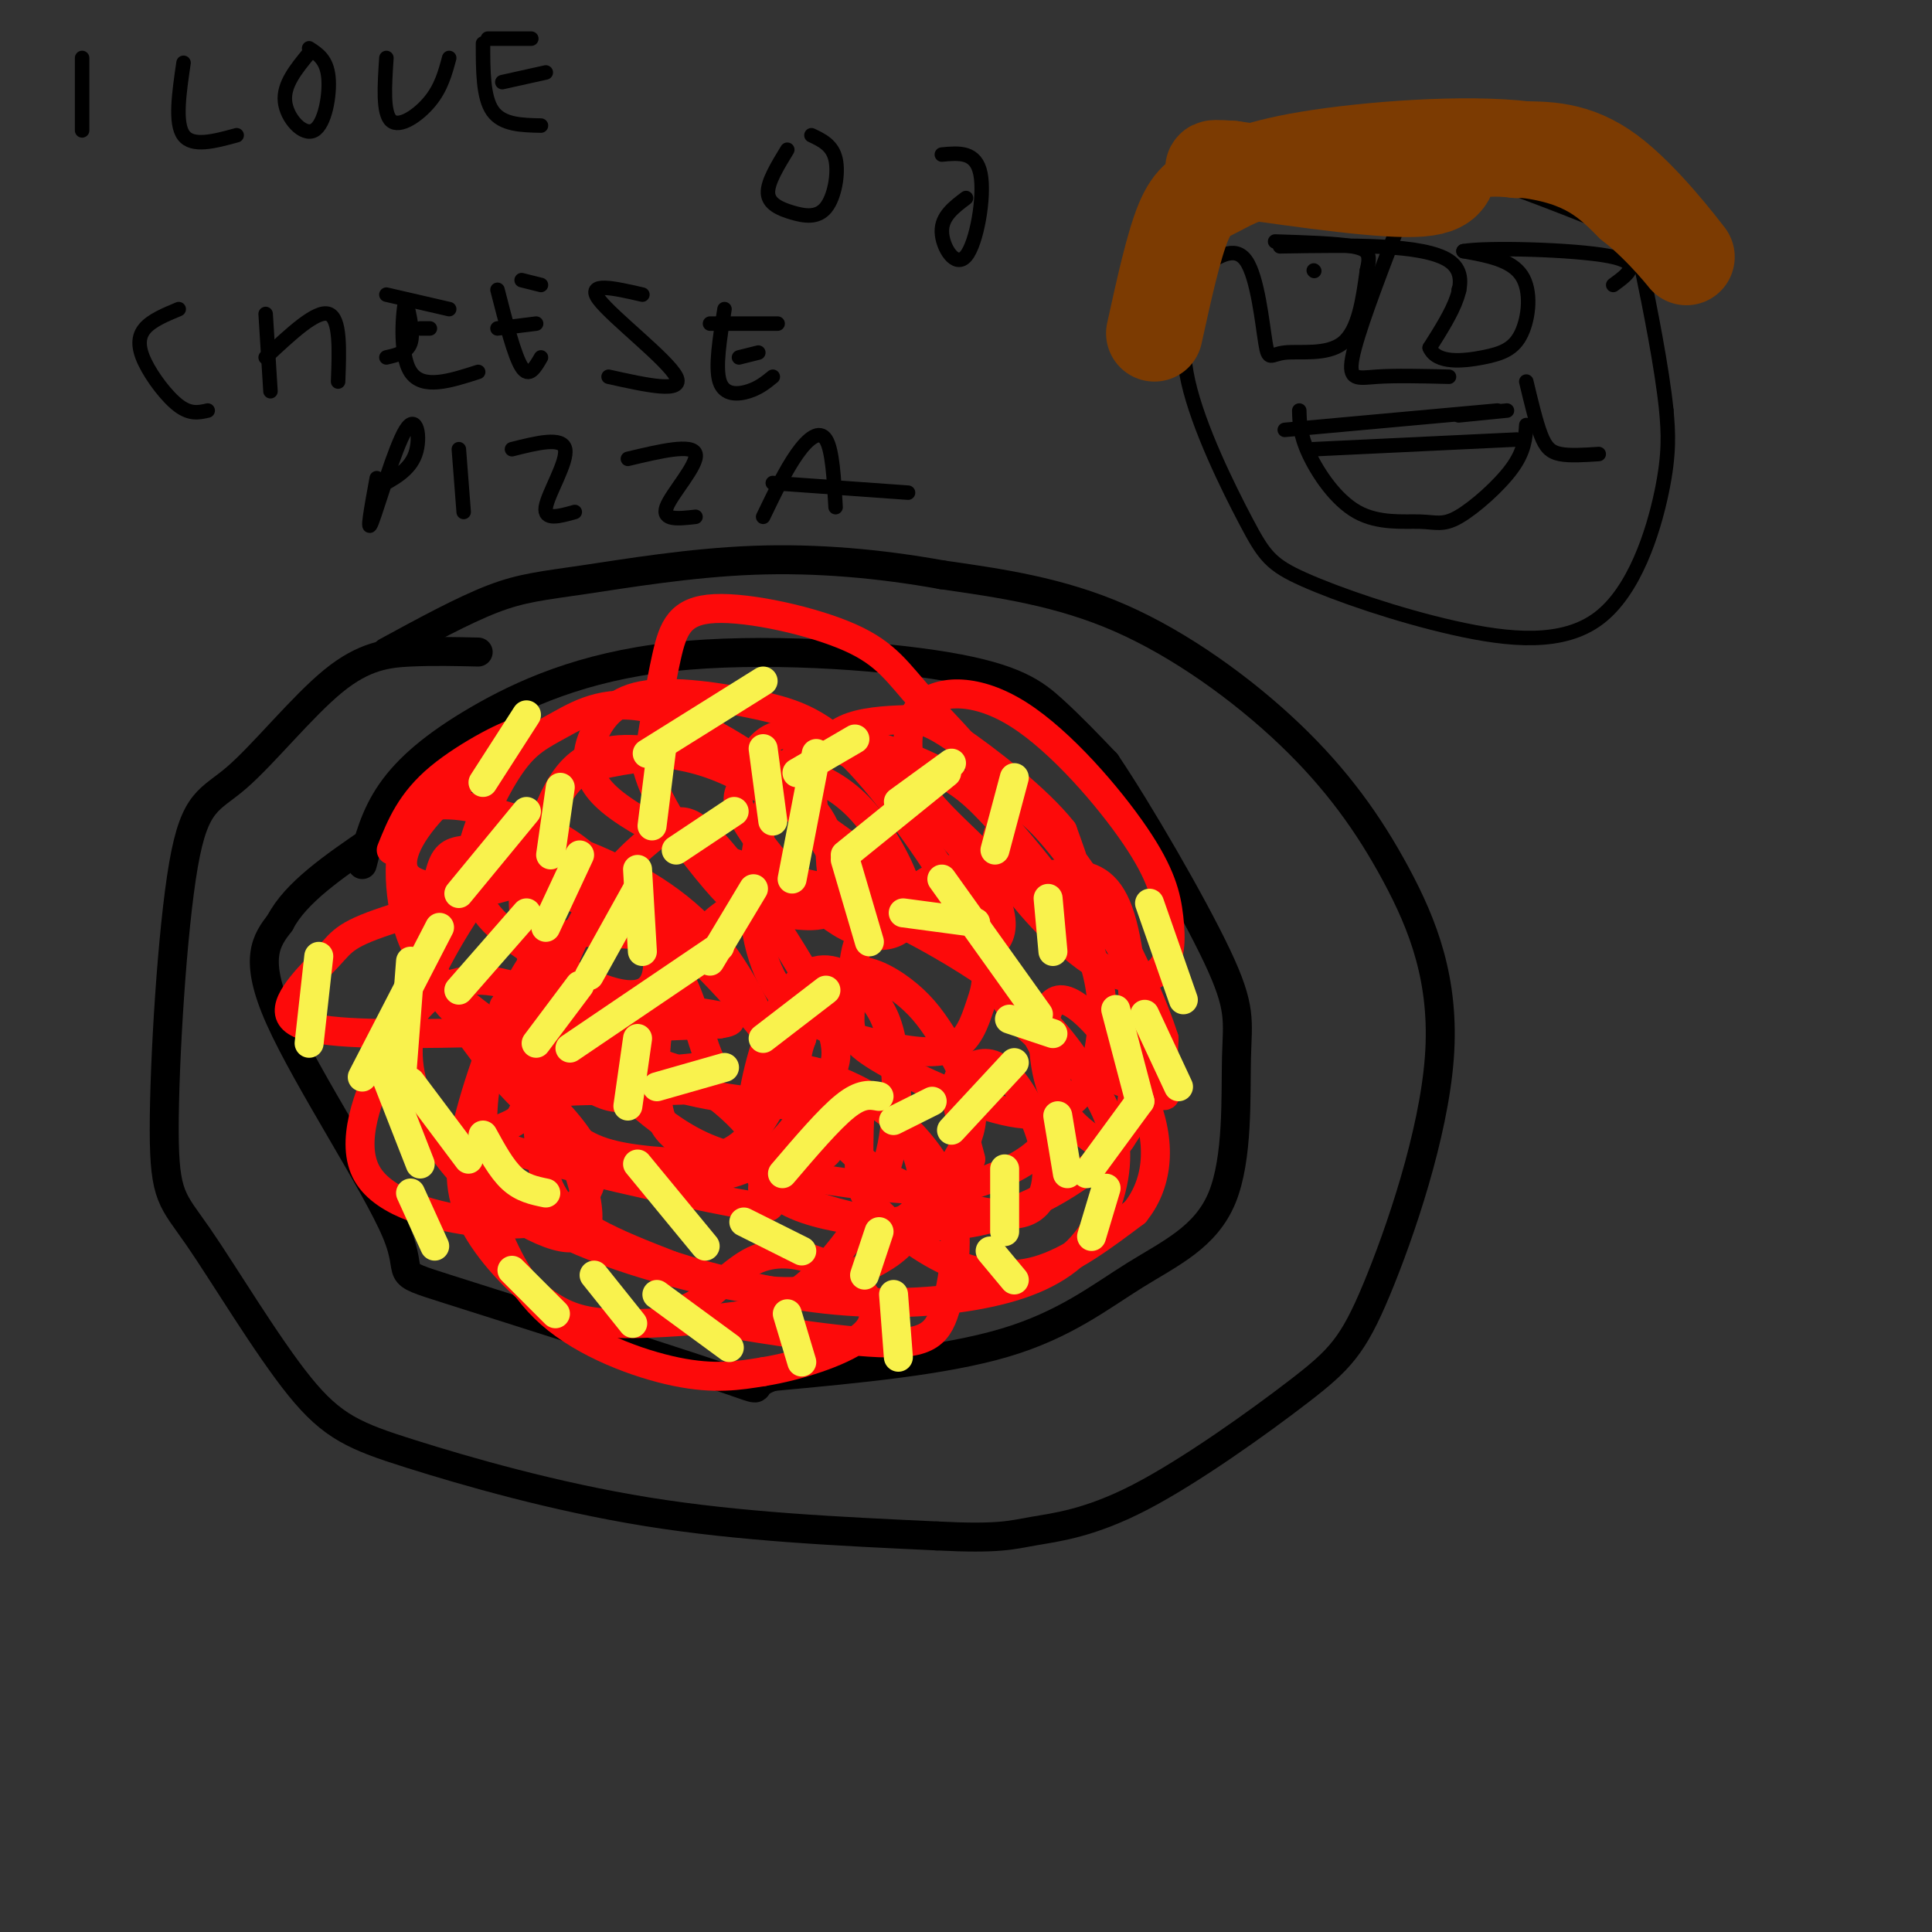 <svg viewBox='0 0 400 400' version='1.1' xmlns='http://www.w3.org/2000/svg' xmlns:xlink='http://www.w3.org/1999/xlink'><rect x="0" y="0" width="400" height="400" fill="#333333" stroke="none"/><g fill='none' stroke='rgb(0,0,0)' stroke-width='6' stroke-linecap='round' stroke-linejoin='round'><path d='M99,135c-4.633,-0.108 -9.265,-0.215 -14,0c-4.735,0.215 -9.571,0.753 -16,6c-6.429,5.247 -14.449,15.203 -20,20c-5.551,4.797 -8.633,4.436 -11,18c-2.367,13.564 -4.018,41.055 -4,55c0.018,13.945 1.707,14.344 7,22c5.293,7.656 14.192,22.567 21,31c6.808,8.433 11.525,10.386 23,14c11.475,3.614 29.707,8.890 49,12c19.293,3.110 39.646,4.055 60,5'/><path d='M194,318c12.960,0.659 15.362,-0.192 20,-1c4.638,-0.808 11.514,-1.573 22,-7c10.486,-5.427 24.583,-15.515 33,-22c8.417,-6.485 11.152,-9.367 16,-21c4.848,-11.633 11.807,-32.018 13,-48c1.193,-15.982 -3.381,-27.562 -9,-38c-5.619,-10.438 -12.282,-19.733 -22,-29c-9.718,-9.267 -22.491,-18.505 -35,-24c-12.509,-5.495 -24.755,-7.248 -37,-9'/><path d='M195,119c-12.668,-2.285 -25.839,-3.499 -39,-3c-13.161,0.499 -26.313,2.711 -35,4c-8.687,1.289 -12.911,1.654 -19,4c-6.089,2.346 -14.045,6.673 -22,11'/><path d='M75,179c1.291,-5.037 2.581,-10.074 6,-15c3.419,-4.926 8.966,-9.740 18,-15c9.034,-5.260 21.556,-10.967 40,-13c18.444,-2.033 42.812,-0.394 57,2c14.188,2.394 18.197,5.541 22,9c3.803,3.459 7.402,7.229 11,11'/><path d='M229,158c6.678,9.903 17.873,29.162 23,40c5.127,10.838 4.186,13.255 4,21c-0.186,7.745 0.383,20.818 -3,29c-3.383,8.182 -10.719,11.472 -18,16c-7.281,4.528 -14.509,10.294 -27,14c-12.491,3.706 -30.246,5.353 -48,7'/><path d='M160,285c-6.595,2.151 0.918,4.029 -11,0c-11.918,-4.029 -43.267,-13.967 -56,-18c-12.733,-4.033 -6.851,-2.163 -11,-12c-4.149,-9.837 -18.328,-31.382 -24,-44c-5.672,-12.618 -2.836,-16.309 0,-20'/><path d='M58,191c3.167,-6.167 11.083,-11.583 19,-17'/></g>
<g fill='none' stroke='rgb(253,10,10)' stroke-width='6' stroke-linecap='round' stroke-linejoin='round'><path d='M81,176c2.011,-5.010 4.021,-10.020 10,-15c5.979,-4.980 15.926,-9.929 16,-9c0.074,0.929 -9.724,7.735 -16,14c-6.276,6.265 -9.030,11.988 -7,15c2.030,3.012 8.845,3.313 18,2c9.155,-1.313 20.649,-4.242 16,-3c-4.649,1.242 -25.442,6.653 -36,10c-10.558,3.347 -10.882,4.629 -14,8c-3.118,3.371 -9.032,8.831 -8,12c1.032,3.169 9.009,4.048 25,4c15.991,-0.048 39.995,-1.024 64,-2'/><path d='M149,212c7.536,-1.112 -5.624,-2.891 -20,-4c-14.376,-1.109 -29.968,-1.547 -23,2c6.968,3.547 36.494,11.079 40,14c3.506,2.921 -19.009,1.230 -29,2c-9.991,0.770 -7.456,4.002 -10,6c-2.544,1.998 -10.165,2.761 -1,6c9.165,3.239 35.116,8.953 46,11c10.884,2.047 6.699,0.426 6,-2c-0.699,-2.426 2.087,-5.657 -1,-11c-3.087,-5.343 -12.045,-12.798 -21,-16c-8.955,-3.202 -17.905,-2.151 -22,-1c-4.095,1.151 -3.335,2.401 -3,7c0.335,4.599 0.244,12.546 2,18c1.756,5.454 5.359,8.415 10,11c4.641,2.585 10.321,4.792 16,7'/><path d='M139,262c8.088,2.635 20.308,5.722 32,7c11.692,1.278 22.856,0.746 32,-1c9.144,-1.746 16.268,-4.707 21,-10c4.732,-5.293 7.073,-12.919 7,-19c-0.073,-6.081 -2.560,-10.616 -6,-16c-3.440,-5.384 -7.833,-11.618 -16,-18c-8.167,-6.382 -20.110,-12.914 -27,-16c-6.890,-3.086 -8.728,-2.727 -13,-3c-4.272,-0.273 -10.977,-1.178 -17,2c-6.023,3.178 -11.363,10.439 -14,18c-2.637,7.561 -2.571,15.423 -2,21c0.571,5.577 1.648,8.871 11,12c9.352,3.129 26.980,6.094 38,7c11.020,0.906 15.431,-0.246 20,-2c4.569,-1.754 9.297,-4.111 12,-8c2.703,-3.889 3.381,-9.310 0,-17c-3.381,-7.690 -10.821,-17.648 -22,-28c-11.179,-10.352 -26.096,-21.097 -36,-27c-9.904,-5.903 -14.796,-6.964 -21,-8c-6.204,-1.036 -13.720,-2.048 -19,3c-5.280,5.048 -8.322,16.157 -9,25c-0.678,8.843 1.010,15.419 5,22c3.990,6.581 10.283,13.166 19,17c8.717,3.834 19.859,4.917 31,6'/><path d='M165,229c5.839,0.118 4.935,-2.586 6,-5c1.065,-2.414 4.099,-4.537 0,-14c-4.099,-9.463 -15.330,-26.265 -22,-34c-6.670,-7.735 -8.780,-6.402 -12,-4c-3.220,2.402 -7.550,5.873 -12,12c-4.450,6.127 -9.019,14.910 -11,24c-1.981,9.090 -1.373,18.487 2,24c3.373,5.513 9.510,7.142 16,8c6.490,0.858 13.332,0.945 18,-1c4.668,-1.945 7.164,-5.920 9,-9c1.836,-3.080 3.014,-5.264 1,-12c-2.014,-6.736 -7.221,-18.025 -15,-26c-7.779,-7.975 -18.130,-12.637 -24,-15c-5.870,-2.363 -7.258,-2.426 -11,-2c-3.742,0.426 -9.838,1.342 -14,4c-4.162,2.658 -6.389,7.059 -7,12c-0.611,4.941 0.393,10.422 2,14c1.607,3.578 3.818,5.252 9,8c5.182,2.748 13.334,6.571 22,8c8.666,1.429 17.847,0.463 22,0c4.153,-0.463 3.278,-0.423 2,-4c-1.278,-3.577 -2.959,-10.771 -6,-16c-3.041,-5.229 -7.440,-8.494 -12,-11c-4.560,-2.506 -9.280,-4.253 -14,-6'/><path d='M114,184c-4.048,-1.244 -7.167,-1.352 -9,-2c-1.833,-0.648 -2.380,-1.834 -6,3c-3.620,4.834 -10.314,15.688 -13,24c-2.686,8.312 -1.366,14.083 1,20c2.366,5.917 5.778,11.981 13,18c7.222,6.019 18.255,11.994 21,8c2.745,-3.994 -2.796,-17.958 -7,-26c-4.204,-8.042 -7.070,-10.161 -9,-11c-1.930,-0.839 -2.924,-0.397 -4,3c-1.076,3.397 -2.235,9.749 -1,16c1.235,6.251 4.864,12.402 16,18c11.136,5.598 29.778,10.642 41,12c11.222,1.358 15.024,-0.970 19,-3c3.976,-2.030 8.128,-3.761 11,-7c2.872,-3.239 4.466,-7.988 4,-13c-0.466,-5.012 -2.990,-10.289 -7,-14c-4.010,-3.711 -9.505,-5.855 -15,-8'/><path d='M169,222c-3.618,-1.162 -5.165,-0.067 -7,2c-1.835,2.067 -3.960,5.105 -5,8c-1.040,2.895 -0.994,5.647 0,8c0.994,2.353 2.937,4.306 5,6c2.063,1.694 4.244,3.131 11,5c6.756,1.869 18.085,4.172 29,2c10.915,-2.172 21.415,-8.820 27,-14c5.585,-5.180 6.254,-8.892 7,-13c0.746,-4.108 1.570,-8.612 1,-14c-0.570,-5.388 -2.533,-11.660 -5,-16c-2.467,-4.340 -5.438,-6.748 -9,-9c-3.562,-2.252 -7.715,-4.347 -12,-6c-4.285,-1.653 -8.703,-2.862 -14,-1c-5.297,1.862 -11.472,6.796 -15,10c-3.528,3.204 -4.409,4.677 -5,8c-0.591,3.323 -0.893,8.497 -1,12c-0.107,3.503 -0.019,5.336 6,9c6.019,3.664 17.968,9.157 26,11c8.032,1.843 12.147,0.034 15,-3c2.853,-3.034 4.442,-7.293 5,-13c0.558,-5.707 0.083,-12.864 -4,-21c-4.083,-8.136 -11.775,-17.253 -17,-23c-5.225,-5.747 -7.984,-8.124 -14,-11c-6.016,-2.876 -15.290,-6.250 -21,-6c-5.710,0.250 -7.855,4.125 -10,8'/><path d='M162,161c-3.025,4.688 -5.587,12.408 -6,21c-0.413,8.592 1.323,18.055 6,24c4.677,5.945 12.296,8.370 19,10c6.704,1.630 12.493,2.464 16,1c3.507,-1.464 4.730,-5.226 6,-9c1.270,-3.774 2.586,-7.561 -2,-17c-4.586,-9.439 -15.073,-24.530 -23,-33c-7.927,-8.470 -13.294,-10.319 -21,-12c-7.706,-1.681 -17.750,-3.194 -24,-2c-6.250,1.194 -8.704,5.095 -10,8c-1.296,2.905 -1.434,4.814 -1,7c0.434,2.186 1.440,4.649 6,8c4.560,3.351 12.676,7.591 22,11c9.324,3.409 19.858,5.989 29,7c9.142,1.011 16.893,0.455 21,0c4.107,-0.455 4.571,-0.808 6,-4c1.429,-3.192 3.825,-9.224 1,-16c-2.825,-6.776 -10.870,-14.296 -16,-20c-5.130,-5.704 -7.344,-9.591 -15,-13c-7.656,-3.409 -20.754,-6.341 -28,-6c-7.246,0.341 -8.642,3.955 -10,10c-1.358,6.045 -2.679,14.523 -4,23'/><path d='M134,159c2.230,8.453 9.805,18.084 14,23c4.195,4.916 5.008,5.115 9,6c3.992,0.885 11.162,2.456 14,1c2.838,-1.456 1.345,-5.937 1,-10c-0.345,-4.063 0.459,-7.707 -6,-14c-6.459,-6.293 -20.182,-15.235 -30,-18c-9.818,-2.765 -15.733,0.645 -20,3c-4.267,2.355 -6.887,3.653 -10,8c-3.113,4.347 -6.719,11.741 -8,17c-1.281,5.259 -0.236,8.383 1,11c1.236,2.617 2.663,4.727 7,8c4.337,3.273 11.582,7.707 17,10c5.418,2.293 9.007,2.443 11,1c1.993,-1.443 2.389,-4.478 2,-7c-0.389,-2.522 -1.562,-4.529 -4,-8c-2.438,-3.471 -6.142,-8.406 -10,-12c-3.858,-3.594 -7.872,-5.847 -14,-8c-6.128,-2.153 -14.371,-4.207 -19,-3c-4.629,1.207 -5.643,5.674 -6,10c-0.357,4.326 -0.058,8.511 1,13c1.058,4.489 2.874,9.283 9,15c6.126,5.717 16.563,12.359 27,19'/><path d='M120,224c6.086,3.702 7.802,3.458 10,3c2.198,-0.458 4.878,-1.129 2,-5c-2.878,-3.871 -11.313,-10.941 -19,-15c-7.687,-4.059 -14.625,-5.105 -20,-3c-5.375,2.105 -9.188,7.363 -13,15c-3.812,7.637 -7.622,17.654 -4,24c3.622,6.346 14.676,9.020 23,10c8.324,0.980 13.919,0.266 18,-2c4.081,-2.266 6.650,-6.082 5,-11c-1.650,-4.918 -7.519,-10.936 -12,-15c-4.481,-4.064 -7.574,-6.173 -9,-2c-1.426,4.173 -1.186,14.629 -1,20c0.186,5.371 0.318,5.656 2,10c1.682,4.344 4.914,12.746 12,19c7.086,6.254 18.024,10.358 26,12c7.976,1.642 12.988,0.821 18,0'/><path d='M158,284c7.136,-1.143 15.977,-4.001 20,-7c4.023,-2.999 3.227,-6.140 1,-9c-2.227,-2.860 -5.886,-5.438 -10,-7c-4.114,-1.562 -8.684,-2.107 -13,0c-4.316,2.107 -8.376,6.866 -12,9c-3.624,2.134 -6.810,1.641 1,3c7.810,1.359 26.615,4.568 37,5c10.385,0.432 12.351,-1.915 14,-8c1.649,-6.085 2.983,-15.908 0,-24c-2.983,-8.092 -10.282,-14.454 -14,-17c-3.718,-2.546 -3.856,-1.276 -4,2c-0.144,3.276 -0.296,8.557 0,12c0.296,3.443 1.038,5.046 4,8c2.962,2.954 8.144,7.257 14,10c5.856,2.743 12.388,3.927 19,2c6.612,-1.927 13.306,-6.963 20,-12'/><path d='M235,251c4.502,-5.579 5.758,-13.526 2,-23c-3.758,-9.474 -12.529,-20.476 -17,-21c-4.471,-0.524 -4.642,9.428 -3,16c1.642,6.572 5.098,9.763 8,12c2.902,2.237 5.249,3.521 7,1c1.751,-2.521 2.906,-8.848 3,-18c0.094,-9.152 -0.873,-21.130 -3,-28c-2.127,-6.870 -5.413,-8.632 -10,-9c-4.587,-0.368 -10.476,0.658 -14,4c-3.524,3.342 -4.682,9.001 -3,15c1.682,5.999 6.203,12.340 13,17c6.797,4.660 15.868,7.639 20,9c4.132,1.361 3.323,1.103 3,-1c-0.323,-2.103 -0.162,-6.052 0,-10'/><path d='M241,215c-2.099,-6.726 -7.345,-18.541 -13,-28c-5.655,-9.459 -11.718,-16.562 -15,-19c-3.282,-2.438 -3.781,-0.211 -5,2c-1.219,2.211 -3.157,4.406 0,10c3.157,5.594 11.409,14.588 18,19c6.591,4.412 11.521,4.243 14,2c2.479,-2.243 2.509,-6.561 2,-11c-0.509,-4.439 -1.555,-9.000 -7,-17c-5.445,-8.000 -15.287,-19.438 -24,-25c-8.713,-5.562 -16.295,-5.248 -20,-2c-3.705,3.248 -3.531,9.428 -2,14c1.531,4.572 4.421,7.535 9,12c4.579,4.465 10.848,10.433 16,14c5.152,3.567 9.186,4.733 10,2c0.814,-2.733 -1.593,-9.367 -4,-16'/><path d='M220,172c-5.105,-6.528 -15.866,-14.850 -22,-19c-6.134,-4.150 -7.641,-4.130 -11,-4c-3.359,0.130 -8.570,0.368 -12,2c-3.430,1.632 -5.079,4.658 -6,8c-0.921,3.342 -1.113,7.001 0,11c1.113,3.999 3.531,8.339 9,13c5.469,4.661 13.988,9.643 19,12c5.012,2.357 6.517,2.090 8,1c1.483,-1.090 2.943,-3.001 2,-7c-0.943,-3.999 -4.288,-10.084 -11,-17c-6.712,-6.916 -16.789,-14.663 -24,-18c-7.211,-3.337 -11.556,-2.262 -14,0c-2.444,2.262 -2.989,5.713 -4,8c-1.011,2.287 -2.490,3.411 1,9c3.490,5.589 11.949,15.644 19,20c7.051,4.356 12.694,3.013 14,-1c1.306,-4.013 -1.725,-10.696 -5,-16c-3.275,-5.304 -6.793,-9.230 -12,-12c-5.207,-2.770 -12.104,-4.385 -19,-6'/><path d='M152,156c-8.334,-0.663 -19.669,0.678 -26,2c-6.331,1.322 -7.660,2.625 -10,6c-2.340,3.375 -5.692,8.823 -7,15c-1.308,6.177 -0.571,13.083 1,19c1.571,5.917 3.977,10.846 8,16c4.023,5.154 9.661,10.532 15,15c5.339,4.468 10.377,8.027 17,10c6.623,1.973 14.831,2.359 19,1c4.169,-1.359 4.299,-4.464 -1,-13c-5.299,-8.536 -16.026,-22.503 -27,-32c-10.974,-9.497 -22.194,-14.525 -30,-17c-7.806,-2.475 -12.199,-2.398 -15,-2c-2.801,0.398 -4.011,1.117 -5,5c-0.989,3.883 -1.756,10.929 -2,15c-0.244,4.071 0.034,5.166 3,10c2.966,4.834 8.620,13.405 15,20c6.380,6.595 13.485,11.213 19,14c5.515,2.787 9.441,3.743 14,4c4.559,0.257 9.750,-0.187 14,-2c4.250,-1.813 7.559,-4.997 10,-8c2.441,-3.003 4.015,-5.826 1,-12c-3.015,-6.174 -10.619,-15.701 -16,-21c-5.381,-5.299 -8.537,-6.371 -13,-7c-4.463,-0.629 -10.231,-0.814 -16,-1'/><path d='M120,193c-4.559,0.628 -7.955,2.698 -12,10c-4.045,7.302 -8.739,19.835 -11,29c-2.261,9.165 -2.087,14.962 1,21c3.087,6.038 9.089,12.317 14,16c4.911,3.683 8.732,4.770 15,5c6.268,0.230 14.985,-0.399 21,-1c6.015,-0.601 9.329,-1.175 13,-3c3.671,-1.825 7.701,-4.901 12,-10c4.299,-5.099 8.868,-12.222 11,-20c2.132,-7.778 1.826,-16.212 1,-22c-0.826,-5.788 -2.172,-8.932 -5,-12c-2.828,-3.068 -7.137,-6.061 -11,-5c-3.863,1.061 -7.280,6.176 -10,14c-2.720,7.824 -4.744,18.356 -3,25c1.744,6.644 7.256,9.400 13,11c5.744,1.600 11.722,2.044 15,2c3.278,-0.044 3.857,-0.578 7,-4c3.143,-3.422 8.850,-9.734 10,-16c1.150,-6.266 -2.258,-12.486 -5,-17c-2.742,-4.514 -4.817,-7.323 -8,-10c-3.183,-2.677 -7.472,-5.221 -11,-5c-3.528,0.221 -6.294,3.206 -8,6c-1.706,2.794 -2.353,5.397 -3,8'/><path d='M166,215c-0.912,2.544 -1.692,4.902 0,9c1.692,4.098 5.855,9.934 10,14c4.145,4.066 8.272,6.363 15,9c6.728,2.637 16.056,5.615 21,4c4.944,-1.615 5.504,-7.822 4,-14c-1.504,-6.178 -5.073,-12.326 -8,-15c-2.927,-2.674 -5.211,-1.874 -7,-1c-1.789,0.874 -3.083,1.821 -3,5c0.083,3.179 1.541,8.589 3,14'/></g>
<g fill='none' stroke='rgb(249,242,77)' stroke-width='6' stroke-linecap='round' stroke-linejoin='round'><path d='M175,177c0.000,0.000 21.000,-17.000 21,-17'/><path d='M140,176c0.000,0.000 12.000,-8.000 12,-8'/><path d='M187,189c0.000,0.000 15.000,2.000 15,2'/><path d='M195,182c0.000,0.000 20.000,28.000 20,28'/><path d='M209,211c0.000,0.000 9.000,3.000 9,3'/><path d='M210,220c0.000,0.000 -13.000,14.000 -13,14'/><path d='M182,227c-1.833,-0.333 -3.667,-0.667 -7,2c-3.333,2.667 -8.167,8.333 -13,14'/><path d='M150,221c0.000,0.000 -14.000,4.000 -14,4'/><path d='M120,204c0.000,0.000 -9.000,12.000 -9,12'/><path d='M109,189c0.000,0.000 -14.000,16.000 -14,16'/><path d='M91,192c0.000,0.000 -16.000,31.000 -16,31'/><path d='M85,224c0.000,0.000 12.000,16.000 12,16'/><path d='M100,235c1.917,3.500 3.833,7.000 6,9c2.167,2.000 4.583,2.500 7,3'/><path d='M132,241c0.000,0.000 14.000,17.000 14,17'/><path d='M154,253c0.000,0.000 12.000,6.000 12,6'/><path d='M205,259c0.000,0.000 5.000,6.000 5,6'/><path d='M229,246c0.000,0.000 -3.000,10.000 -3,10'/><path d='M236,228c0.000,0.000 -11.000,15.000 -11,15'/><path d='M193,228c0.000,0.000 -8.000,4.000 -8,4'/><path d='M171,205c0.000,0.000 -13.000,10.000 -13,10'/><path d='M149,196c0.000,0.000 -31.000,21.000 -31,21'/><path d='M132,215c0.000,0.000 -2.000,14.000 -2,14'/><path d='M120,177c0.000,0.000 -7.000,15.000 -7,15'/><path d='M109,168c0.000,0.000 -14.000,17.000 -14,17'/><path d='M116,163c0.000,0.000 -2.000,14.000 -2,14'/><path d='M137,155c0.000,0.000 -2.000,16.000 -2,16'/><path d='M158,155c0.000,0.000 2.000,15.000 2,15'/><path d='M169,156c0.000,0.000 -5.000,26.000 -5,26'/><path d='M175,178c0.000,0.000 5.000,17.000 5,17'/><path d='M156,184c0.000,0.000 -9.000,15.000 -9,15'/><path d='M132,184c0.000,0.000 -10.000,18.000 -10,18'/><path d='M132,180c0.000,0.000 1.000,17.000 1,17'/><path d='M85,199c0.000,0.000 -2.000,26.000 -2,26'/><path d='M66,198c0.000,0.000 -2.000,18.000 -2,18'/><path d='M78,218c0.000,0.000 9.000,23.000 9,23'/><path d='M85,247c0.000,0.000 5.000,11.000 5,11'/><path d='M106,263c0.000,0.000 9.000,9.000 9,9'/><path d='M123,264c0.000,0.000 8.000,10.000 8,10'/><path d='M136,268c0.000,0.000 15.000,11.000 15,11'/><path d='M163,272c0.000,0.000 3.000,10.000 3,10'/><path d='M185,268c0.000,0.000 1.000,13.000 1,13'/><path d='M182,255c0.000,0.000 -3.000,9.000 -3,9'/><path d='M208,242c0.000,0.000 0.000,13.000 0,13'/><path d='M219,231c0.000,0.000 2.000,12.000 2,12'/><path d='M231,209c0.000,0.000 5.000,19.000 5,19'/><path d='M237,210c0.000,0.000 7.000,15.000 7,15'/><path d='M238,187c0.000,0.000 7.000,20.000 7,20'/><path d='M217,186c0.000,0.000 1.000,11.000 1,11'/><path d='M210,161c0.000,0.000 -4.000,15.000 -4,15'/><path d='M197,158c0.000,0.000 -11.000,8.000 -11,8'/><path d='M177,153c0.000,0.000 -12.000,7.000 -12,7'/><path d='M158,141c0.000,0.000 -24.000,15.000 -24,15'/><path d='M109,148c0.000,0.000 -9.000,14.000 -9,14'/></g>
<g fill='none' stroke='rgb(0,0,0)' stroke-width='3' stroke-linecap='round' stroke-linejoin='round'><path d='M256,36c-2.836,6.650 -5.672,13.300 -8,20c-2.328,6.700 -4.147,13.449 -2,23c2.147,9.551 8.261,21.905 12,29c3.739,7.095 5.104,8.932 12,12c6.896,3.068 19.323,7.369 31,10c11.677,2.631 22.605,3.593 30,-2c7.395,-5.593 11.256,-17.741 13,-26c1.744,-8.259 1.372,-12.630 1,-17'/><path d='M345,85c-0.875,-8.750 -3.563,-22.126 -5,-29c-1.437,-6.874 -1.622,-7.244 -11,-11c-9.378,-3.756 -27.948,-10.896 -40,-14c-12.052,-3.104 -17.586,-2.173 -22,-1c-4.414,1.173 -7.707,2.586 -11,4'/><path d='M248,56c3.807,-2.718 7.614,-5.435 10,-2c2.386,3.435 3.351,13.024 4,17c0.649,3.976 0.982,2.340 4,2c3.018,-0.340 8.719,0.617 12,-2c3.281,-2.617 4.140,-8.809 5,-15'/><path d='M283,56c0.822,-3.400 0.378,-4.400 -3,-5c-3.378,-0.600 -9.689,-0.800 -16,-1'/><path d='M265,51c14.917,-0.250 29.833,-0.500 35,3c5.167,3.500 0.583,10.750 -4,18'/><path d='M296,72c1.426,3.365 6.990,2.778 11,2c4.010,-0.778 6.464,-1.748 8,-5c1.536,-3.252 2.153,-8.786 0,-12c-2.153,-3.214 -7.077,-4.107 -12,-5'/><path d='M303,52c4.756,-0.822 22.644,-0.378 30,1c7.356,1.378 4.178,3.689 1,6'/><path d='M269,85c0.065,2.496 0.129,4.992 2,9c1.871,4.008 5.548,9.527 10,12c4.452,2.473 9.678,1.900 13,2c3.322,0.100 4.741,0.873 8,-1c3.259,-1.873 8.360,-6.392 11,-10c2.640,-3.608 2.820,-6.304 3,-9'/><path d='M316,79c1.000,4.200 2.000,8.400 3,11c1.000,2.600 2.000,3.600 4,4c2.000,0.400 5.000,0.200 8,0'/><path d='M289,48c-4.022,10.533 -8.044,21.067 -9,26c-0.956,4.933 1.156,4.267 5,4c3.844,-0.267 9.422,-0.133 15,0'/></g>
<g fill='none' stroke='rgb(124,59,2)' stroke-width='20' stroke-linecap='round' stroke-linejoin='round'><path d='M239,69c1.995,-9.077 3.990,-18.153 6,-23c2.010,-4.847 4.033,-5.464 7,-7c2.967,-1.536 6.876,-3.990 19,-6c12.124,-2.010 32.464,-3.574 45,-2c12.536,1.574 17.268,6.287 22,11'/><path d='M338,42c6.619,5.143 12.167,12.500 11,11c-1.167,-1.500 -9.048,-11.857 -16,-17c-6.952,-5.143 -12.976,-5.071 -19,-5'/><path d='M314,31c-5.929,-0.726 -11.250,-0.042 -13,2c-1.750,2.042 0.071,5.440 -7,6c-7.071,0.560 -23.036,-1.720 -39,-4'/><path d='M255,35c-6.500,-0.500 -3.250,0.250 0,1'/></g>
<g fill='none' stroke='rgb(0,0,0)' stroke-width='3' stroke-linecap='round' stroke-linejoin='round'><path d='M200,41c-2.542,1.911 -5.083,3.821 -5,7c0.083,3.179 2.792,7.625 5,5c2.208,-2.625 3.917,-12.321 3,-17c-0.917,-4.679 -4.458,-4.339 -8,-4'/><path d='M163,31c-2.069,3.392 -4.137,6.785 -4,9c0.137,2.215 2.480,3.254 5,4c2.520,0.746 5.217,1.201 7,-1c1.783,-2.201 2.652,-7.057 2,-10c-0.652,-2.943 -2.826,-3.971 -5,-5'/><path d='M17,12c0.000,0.000 0.000,15.000 0,15'/><path d='M38,13c-0.917,6.250 -1.833,12.500 0,15c1.833,2.500 6.417,1.250 11,0'/><path d='M64,11c-2.679,3.256 -5.357,6.512 -5,10c0.357,3.488 3.750,7.208 6,6c2.250,-1.208 3.357,-7.345 3,-11c-0.357,-3.655 -2.179,-4.827 -4,-6'/><path d='M80,12c-0.378,5.733 -0.756,11.467 1,13c1.756,1.533 5.644,-1.133 8,-4c2.356,-2.867 3.178,-5.933 4,-9'/><path d='M100,9c0.000,5.583 0.000,11.167 2,14c2.000,2.833 6.000,2.917 10,3'/><path d='M104,17c0.000,0.000 9.000,-2.000 9,-2'/><path d='M101,8c0.000,0.000 9.000,0.000 9,0'/><path d='M37,64c-2.786,1.161 -5.571,2.321 -7,4c-1.429,1.679 -1.500,3.875 0,7c1.500,3.125 4.571,7.179 7,9c2.429,1.821 4.214,1.411 6,1'/><path d='M55,65c0.000,0.000 1.000,16.000 1,16'/><path d='M55,74c5.250,-4.917 10.500,-9.833 13,-9c2.500,0.833 2.250,7.417 2,14'/><path d='M80,74c2.167,-0.500 4.333,-1.000 5,-3c0.667,-2.000 -0.167,-5.500 -1,-9'/><path d='M84,62c-0.556,1.933 -1.444,11.267 1,15c2.444,3.733 8.222,1.867 14,0'/><path d='M87,68c0.000,0.000 2.000,0.000 2,0'/><path d='M80,61c0.000,0.000 13.000,3.000 13,3'/><path d='M103,60c1.750,6.833 3.500,13.667 5,16c1.500,2.333 2.750,0.167 4,-2'/><path d='M103,68c0.000,0.000 8.000,-1.000 8,-1'/><path d='M108,58c0.000,0.000 4.000,1.000 4,1'/><path d='M133,61c-5.889,-1.356 -11.778,-2.711 -9,1c2.778,3.711 14.222,12.489 16,16c1.778,3.511 -6.111,1.756 -14,0'/><path d='M150,64c-0.978,6.044 -1.956,12.089 -1,15c0.956,2.911 3.844,2.689 6,2c2.156,-0.689 3.578,-1.844 5,-3'/><path d='M153,74c0.000,0.000 4.000,-1.000 4,-1'/><path d='M147,67c0.000,0.000 14.000,0.000 14,0'/><path d='M78,99c-1.107,6.060 -2.214,12.119 -1,9c1.214,-3.119 4.750,-15.417 7,-19c2.250,-3.583 3.214,1.548 2,5c-1.214,3.452 -4.607,5.226 -8,7'/><path d='M95,93c0.000,0.000 1.000,13.000 1,13'/><path d='M106,93c5.222,-1.311 10.444,-2.622 11,0c0.556,2.622 -3.556,9.178 -4,12c-0.444,2.822 2.778,1.911 6,1'/><path d='M130,95c6.711,-1.600 13.422,-3.200 14,-1c0.578,2.200 -4.978,8.200 -6,11c-1.022,2.800 2.489,2.400 6,2'/><path d='M158,107c2.333,-4.844 4.667,-9.689 7,-13c2.333,-3.311 4.667,-5.089 6,-3c1.333,2.089 1.667,8.044 2,14'/><path d='M160,100c0.000,0.000 28.000,2.000 28,2'/><path d='M272,56c0.000,0.000 0.100,0.100 0.1,0.1'/><path d='M302,60c0.000,0.000 0.100,0.100 0.1,0.1'/><path d='M266,89c0.000,0.000 44.000,-4.000 44,-4'/><path d='M272,93c0.000,0.000 42.000,-2.000 42,-2'/><path d='M302,86c0.000,0.000 10.000,-1.000 10,-1'/></g>
</svg>